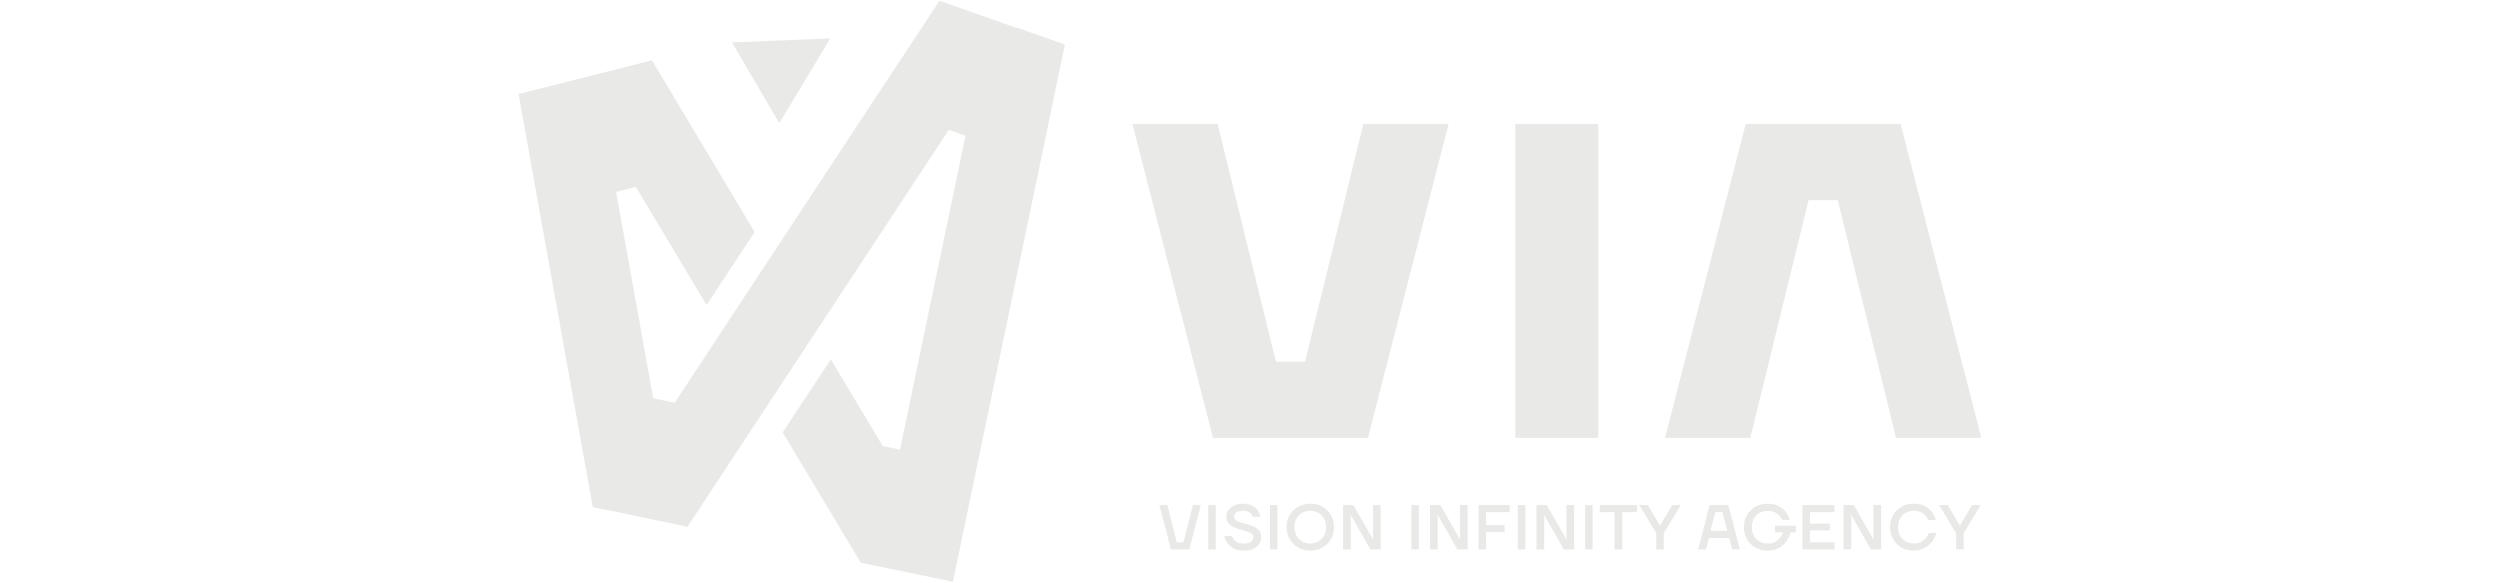 <svg xmlns="http://www.w3.org/2000/svg" id="Layer_1" data-name="Layer 1" viewBox="0 0 163 38"><defs><style>      .cls-1 {        fill: #e9e9e7;        stroke-width: 0px;      }    </style></defs><path class="cls-1" d="M79.09,28.55l-5.26-20.47h5.56l3.8,15.5h1.9l3.8-15.5h5.56l-5.26,20.47h-10.09Z"></path><path class="cls-1" d="M123.92,8.08l5.26,20.47h-5.56l-3.8-15.5h-1.9l-3.8,15.5h-5.56l5.26-20.47h10.09Z"></path><path class="cls-1" d="M98.8,28.55V8.08h5.41v20.47h-5.41Z"></path><g><path class="cls-1" d="M76.35,35.82l-.76-2.89h.52l.62,2.43h.43l.62-2.43h.51l-.75,2.89h-1.19Z"></path><path class="cls-1" d="M78.78,35.82v-2.89h.49v2.89h-.49Z"></path><path class="cls-1" d="M81.08,35.9c-.25,0-.45-.04-.63-.13-.17-.09-.31-.21-.41-.35-.1-.14-.17-.3-.21-.47h.5c.04.14.12.25.25.35s.29.14.5.14c.14,0,.26-.02.36-.05.09-.04.16-.08.21-.15s.07-.13.07-.21c0-.09-.03-.16-.09-.21-.06-.05-.14-.1-.23-.13-.09-.03-.22-.07-.38-.12-.23-.06-.41-.12-.55-.18-.14-.06-.26-.14-.36-.25-.1-.11-.15-.26-.15-.44,0-.15.04-.29.13-.43.09-.13.21-.24.37-.31.16-.08.35-.12.57-.12.23,0,.42.04.59.12.16.08.29.18.38.31.09.13.15.27.18.42h-.5c-.03-.11-.1-.2-.21-.28-.11-.08-.26-.11-.44-.11-.12,0-.22.02-.31.05-.09.04-.15.08-.19.14-.04.06-.06.12-.06.2,0,.08.03.15.09.21s.14.1.23.13c.09.03.22.07.38.11.22.06.4.12.55.18.14.06.26.14.36.25.1.11.15.26.15.45,0,.16-.04.31-.13.44s-.22.24-.39.32-.37.12-.61.12Z"></path><path class="cls-1" d="M82.8,35.82v-2.89h.49v2.89h-.49Z"></path><path class="cls-1" d="M85.43,35.9c-.29,0-.56-.07-.79-.2-.24-.13-.42-.32-.56-.55-.13-.23-.2-.49-.2-.78s.07-.55.2-.78c.14-.23.32-.42.56-.55.24-.13.5-.2.79-.2s.56.07.79.2c.24.13.42.32.56.55.13.23.2.49.2.78s-.07.55-.2.78c-.14.23-.32.42-.56.55-.24.13-.5.2-.79.2ZM85.43,35.44c.2,0,.38-.05.53-.14s.28-.22.37-.38.13-.34.13-.55-.04-.39-.13-.55-.21-.29-.37-.38c-.16-.09-.33-.14-.53-.14s-.38.05-.53.14c-.16.09-.28.22-.37.38s-.13.34-.13.55.04.39.13.55.21.28.37.38c.16.09.33.14.53.14Z"></path><path class="cls-1" d="M87.57,35.82v-2.89h.67l1.28,2.24h.02l-.02-.2v-2.04h.5v2.89h-.67l-1.28-2.24h-.02l.02.2v2.04h-.49Z"></path><path class="cls-1" d="M92.02,35.82v-2.89h.49v2.89h-.49Z"></path><path class="cls-1" d="M93.24,35.82v-2.89h.67l1.28,2.24h.02l-.02-.2v-2.04h.5v2.89h-.67l-1.28-2.24h-.02l.02.2v2.04h-.49Z"></path><path class="cls-1" d="M96.4,35.82v-2.89h2.03v.46h-1.54v.85h1.21v.45h-1.21v1.13h-.49Z"></path><path class="cls-1" d="M98.96,35.82v-2.89h.49v2.89h-.49Z"></path><path class="cls-1" d="M100.18,35.82v-2.89h.67l1.28,2.24h.02l-.02-.2v-2.04h.5v2.89h-.67l-1.28-2.24h-.02l.02.2v2.04h-.49Z"></path><path class="cls-1" d="M103.35,35.82v-2.89h.49v2.89h-.49Z"></path><path class="cls-1" d="M105.27,35.82v-2.43h-.96v-.46h2.42v.46h-.96v2.43h-.49Z"></path><path class="cls-1" d="M107.99,35.82v-1.05l-1.11-1.84h.56l.77,1.3h.05l.77-1.3h.56l-1.11,1.84v1.05h-.49Z"></path><path class="cls-1" d="M110.72,35.82l.75-2.89h1.22l.75,2.89h-.5l-.19-.74h-1.33l-.19.74h-.5ZM111.53,34.61h1.09l-.32-1.22h-.46l-.32,1.22Z"></path><path class="cls-1" d="M115.25,35.9c-.3,0-.56-.07-.8-.2-.23-.13-.42-.31-.55-.55-.13-.23-.2-.49-.2-.78s.07-.55.2-.78c.13-.23.32-.41.55-.55.23-.13.5-.2.8-.2.27,0,.5.05.7.15.2.1.36.23.48.39.12.16.21.33.27.52h-.5c-.07-.17-.18-.3-.34-.42-.16-.11-.36-.17-.6-.17-.2,0-.38.04-.54.13-.16.09-.28.21-.37.38s-.13.35-.13.56.04.4.13.56c.09.16.21.28.37.37.16.09.34.13.54.13.17,0,.33-.03.46-.1.13-.07.25-.15.33-.27.09-.11.15-.23.18-.36h-.5v-.43h1.35v.43h-.34c-.06.22-.15.42-.28.6-.13.18-.3.32-.5.43-.2.11-.44.16-.7.16Z"></path><path class="cls-1" d="M117.52,35.82v-2.89h2.09v.46h-1.6v.75h1.29v.44h-1.29v.78h1.6v.46h-2.09Z"></path><path class="cls-1" d="M120.2,35.82v-2.89h.67l1.28,2.24h.02l-.02-.2v-2.04h.5v2.89h-.67l-1.28-2.24h-.02l.02.2v2.04h-.49Z"></path><path class="cls-1" d="M124.78,35.9c-.3,0-.56-.07-.8-.2-.23-.13-.42-.31-.55-.55-.13-.23-.2-.49-.2-.78s.07-.55.2-.78c.13-.23.32-.41.55-.55.23-.13.5-.2.8-.2.27,0,.5.05.7.15s.36.23.48.39c.12.16.21.34.26.53h-.5c-.07-.17-.18-.32-.34-.43-.16-.12-.36-.18-.6-.18-.2,0-.38.05-.53.14-.16.09-.28.22-.37.38s-.13.34-.13.55.04.4.13.56c.09.16.21.28.37.37.16.09.34.13.54.13.25,0,.46-.07.62-.2.16-.13.28-.29.34-.48h.5c-.06.2-.15.39-.28.56s-.29.31-.49.42c-.2.11-.43.16-.7.16Z"></path><path class="cls-1" d="M127.54,35.82v-1.05l-1.11-1.84h.56l.77,1.3h.05l.77-1.3h.56l-1.11,1.84v1.05h-.49Z"></path></g><g><polygon class="cls-1" points="54.14 2.5 50.81 8.03 47.73 2.77 54.14 2.5"></polygon><path class="cls-1" d="M66.27,1.81h-.02s-1.7-.6-1.7-.6L61.28.06h-.03s-4.39,6.65-4.39,6.65l-12.87,19.55-1.4-.29-2.42-13.46,1.29-.32,4.61,7.7,3.13-4.76-2.54-4.26-4.15-6.94-3.71.94-1.49.38-3.5.88,1.37,7.64,1.99,11.07,1.48,8.22.76.16h.03s4.64.97,4.64.97l.74.16,17.04-25.88h.02s1.07.38,1.07.38l-4.27,20.47-1.13-.24-3.38-5.65-3.14,4.76,5.09,8.5.98.2,2.03.42,3,.62,1.58-7.58,4.13-19.8,1.59-7.65-3.16-1.11Z"></path></g></svg>